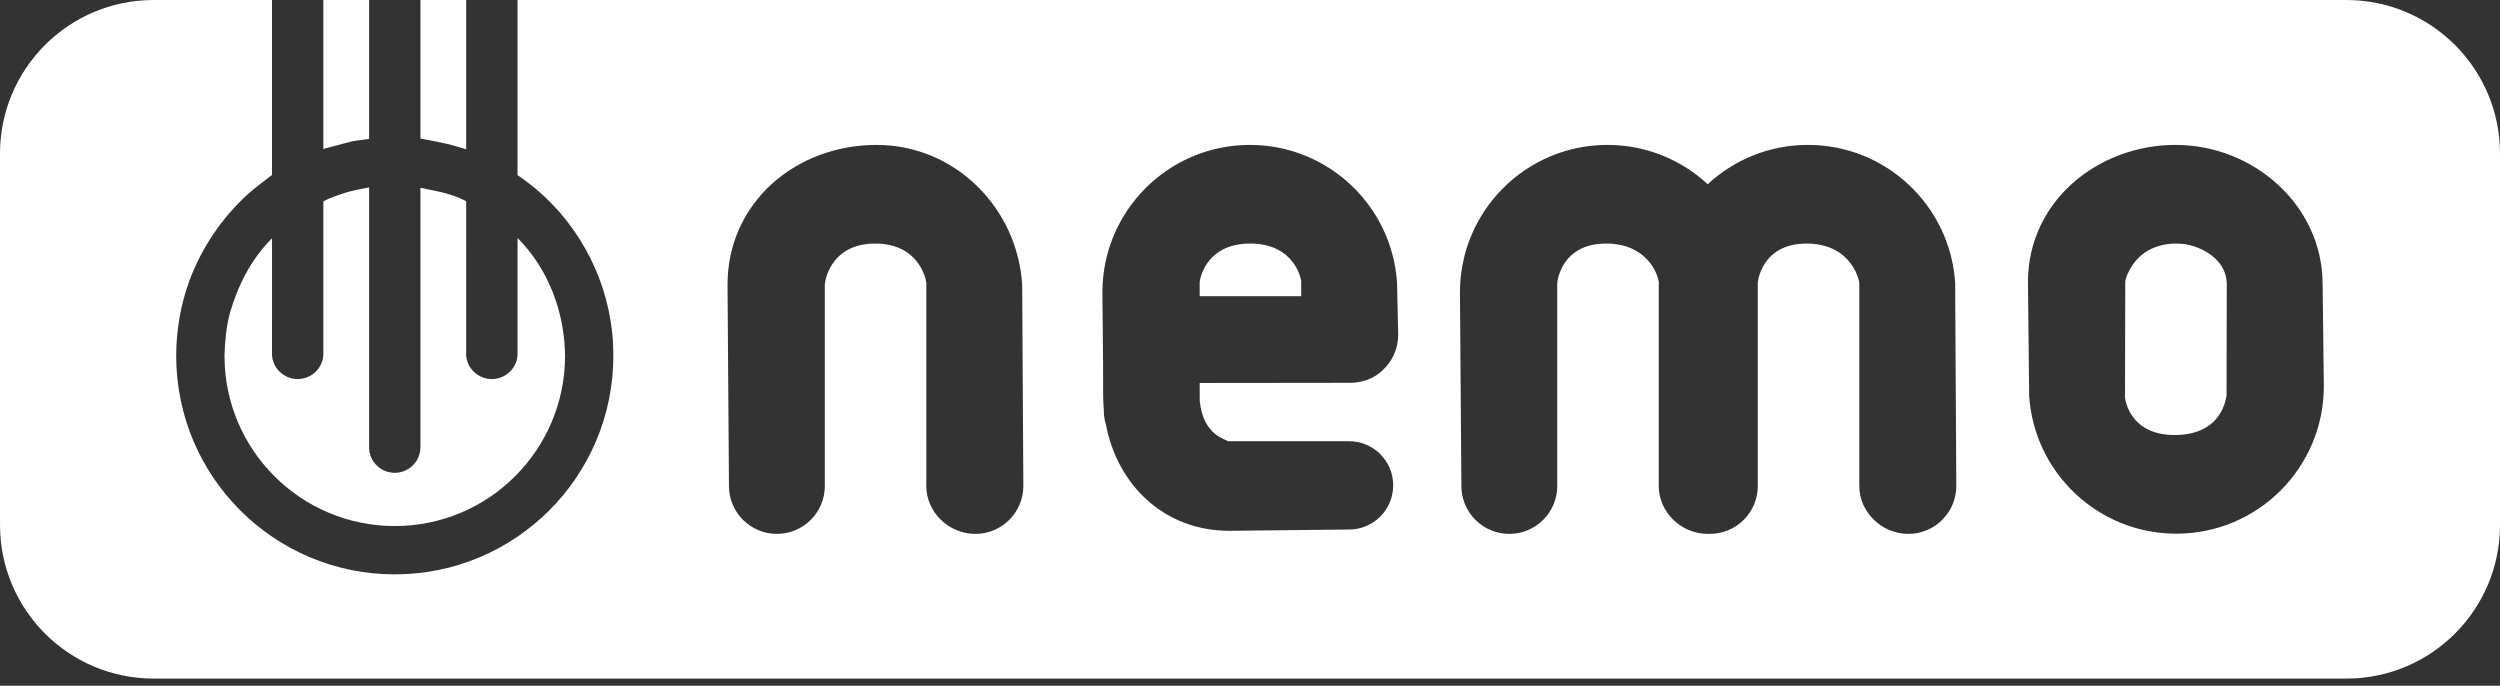 <svg xmlns="http://www.w3.org/2000/svg" width="175" height="48" viewBox="0 0 175 48" fill="none"><rect x="0" y="0" width="175" height="48" fill="#333333" stroke="none"/><path d="M164.245 0C170.185 0 175 4.815 175 10.755V36.745C175 42.685 170.185 47.501 164.245 47.501L10.755 47.5C4.815 47.501 0.001 42.685 0.001 36.746L0 10.755C0.001 4.815 4.815 0 10.755 0H19.041V12.254L18.998 12.279C18.451 12.715 17.872 13.115 17.355 13.586C15.528 15.25 14.125 17.329 13.261 19.641C12.645 21.326 12.336 23.111 12.333 24.903C12.333 33.354 19.183 40.205 27.634 40.205C36.086 40.205 42.935 33.354 42.935 24.903C42.912 23.965 42.924 23.655 42.76 22.572C42.128 18.418 39.728 14.592 36.227 12.261V0H164.245ZM126.557 10.143C123.847 10.144 121.381 11.187 119.539 12.896C117.697 11.187 115.231 10.144 112.52 10.143C106.819 10.144 102.196 14.765 102.196 20.468C102.196 20.828 102.297 33.92 102.297 33.92L102.295 34.014C102.295 35.869 103.798 37.372 105.652 37.372C107.505 37.372 109.009 35.869 109.009 34.015L109.006 33.92V19.928C108.968 19.861 109.204 17.049 112.427 17.049C115.664 17.049 116.215 19.769 116.113 19.914L116.112 33.92V34.014C116.112 35.869 117.693 37.372 119.547 37.372L119.618 37.37L119.689 37.371C121.543 37.372 123.046 35.869 123.046 34.015L123.044 33.92V19.928C123.002 19.844 123.241 17.049 126.464 17.049C129.702 17.049 130.216 19.8 130.151 19.914L130.15 33.92L130.152 34.014C130.152 35.869 131.731 37.372 133.585 37.372C135.438 37.372 136.941 35.869 136.941 34.015L136.861 19.794C136.514 14.406 132.034 10.144 126.558 10.143H126.557ZM61.364 10.143C55.663 10.144 50.927 14.22 50.927 19.922C50.927 20.282 51.027 33.92 51.027 33.92L51.026 34.014C51.026 35.869 52.529 37.372 54.383 37.372C56.236 37.372 57.739 35.869 57.739 34.015L57.737 33.92V19.928C57.731 19.801 58.048 17.049 61.271 17.049C64.509 17.049 64.898 19.855 64.844 19.914L64.843 33.92H64.841L64.84 34.014C64.84 35.869 66.424 37.372 68.277 37.372C70.132 37.372 71.634 35.869 71.634 34.015C71.634 33.851 71.554 19.922 71.554 19.922C71.207 14.533 66.841 10.144 61.365 10.144L61.364 10.143ZM152.28 10.143C146.908 10.144 141.957 14.044 141.957 19.747L142.041 27.707C142.388 33.095 146.868 37.358 152.344 37.358C158.046 37.358 162.668 32.735 162.668 27.034L162.583 19.794C162.522 14.358 157.755 10.144 152.28 10.143ZM152.301 17.049L152.875 17.079C154.265 17.285 155.813 18.225 155.873 19.8L155.858 27.708C155.82 27.708 155.676 30.452 152.21 30.452C148.972 30.452 148.698 27.761 148.751 27.7L148.769 19.845C148.725 19.533 149.041 18.922 149.189 18.686C149.895 17.564 150.995 17.07 152.301 17.049ZM87.491 10.143C81.79 10.144 77.168 14.765 77.168 20.468C77.168 20.753 77.23 25.718 77.221 27.765C77.225 28.068 77.24 28.368 77.267 28.663L77.266 28.733C77.266 29.084 77.32 29.422 77.419 29.739C78.238 33.985 81.515 37.157 86.049 37.157C86.38 37.157 94.345 37.066 94.345 37.066L94.432 37.066C96.14 37.066 97.524 35.682 97.524 33.974C97.524 32.267 96.14 30.883 94.432 30.883L94.344 30.884H85.93C85.996 30.772 84.233 30.615 83.981 28.065L83.977 26.809C83.977 26.81 94.369 26.797 94.517 26.797C94.818 26.797 95.108 26.758 95.384 26.684C95.911 26.559 96.383 26.296 96.762 25.936C97.445 25.321 97.874 24.431 97.874 23.44C97.874 23.276 97.793 19.794 97.793 19.794C97.447 14.406 92.966 10.144 87.491 10.143ZM87.511 17.049C90.749 17.049 91.138 19.74 91.084 19.8L91.083 20.734H83.977V19.769C83.964 19.724 84.289 17.049 87.511 17.049Z" fill="white"></path><path d="M25.838 13.118V31.348C25.851 32.318 26.659 33.098 27.631 33.098C28.602 33.098 29.413 32.318 29.425 31.349L29.43 31.348V13.146C30.53 13.372 31.634 13.546 32.634 14.087L32.633 24.785H32.628C32.642 25.754 33.455 26.535 34.427 26.535C35.398 26.535 36.216 25.754 36.229 24.785H36.227V16.657C38.394 18.824 39.524 21.866 39.554 24.903C39.554 31.486 34.218 36.823 27.634 36.823C21.051 36.823 15.715 31.486 15.715 24.903C15.74 23.893 15.838 22.906 16.09 21.924C16.66 19.963 17.582 18.133 19.042 16.679L19.041 24.785H19.039C19.053 25.754 19.863 26.535 20.834 26.535C21.806 26.535 22.622 25.754 22.635 24.785V14.093C23.078 13.866 22.784 14.008 23.536 13.706C24.525 13.345 24.788 13.331 25.819 13.12L25.838 13.118Z" fill="white"></path><path d="M32.633 0V10.448C30.797 9.922 31.824 10.182 29.541 9.717L29.43 9.707V0H32.633Z" fill="white"></path><path d="M25.838 0V9.723C24.088 9.968 25.128 9.782 22.741 10.396L22.635 10.441V0H25.838Z" fill="white"></path></svg>
